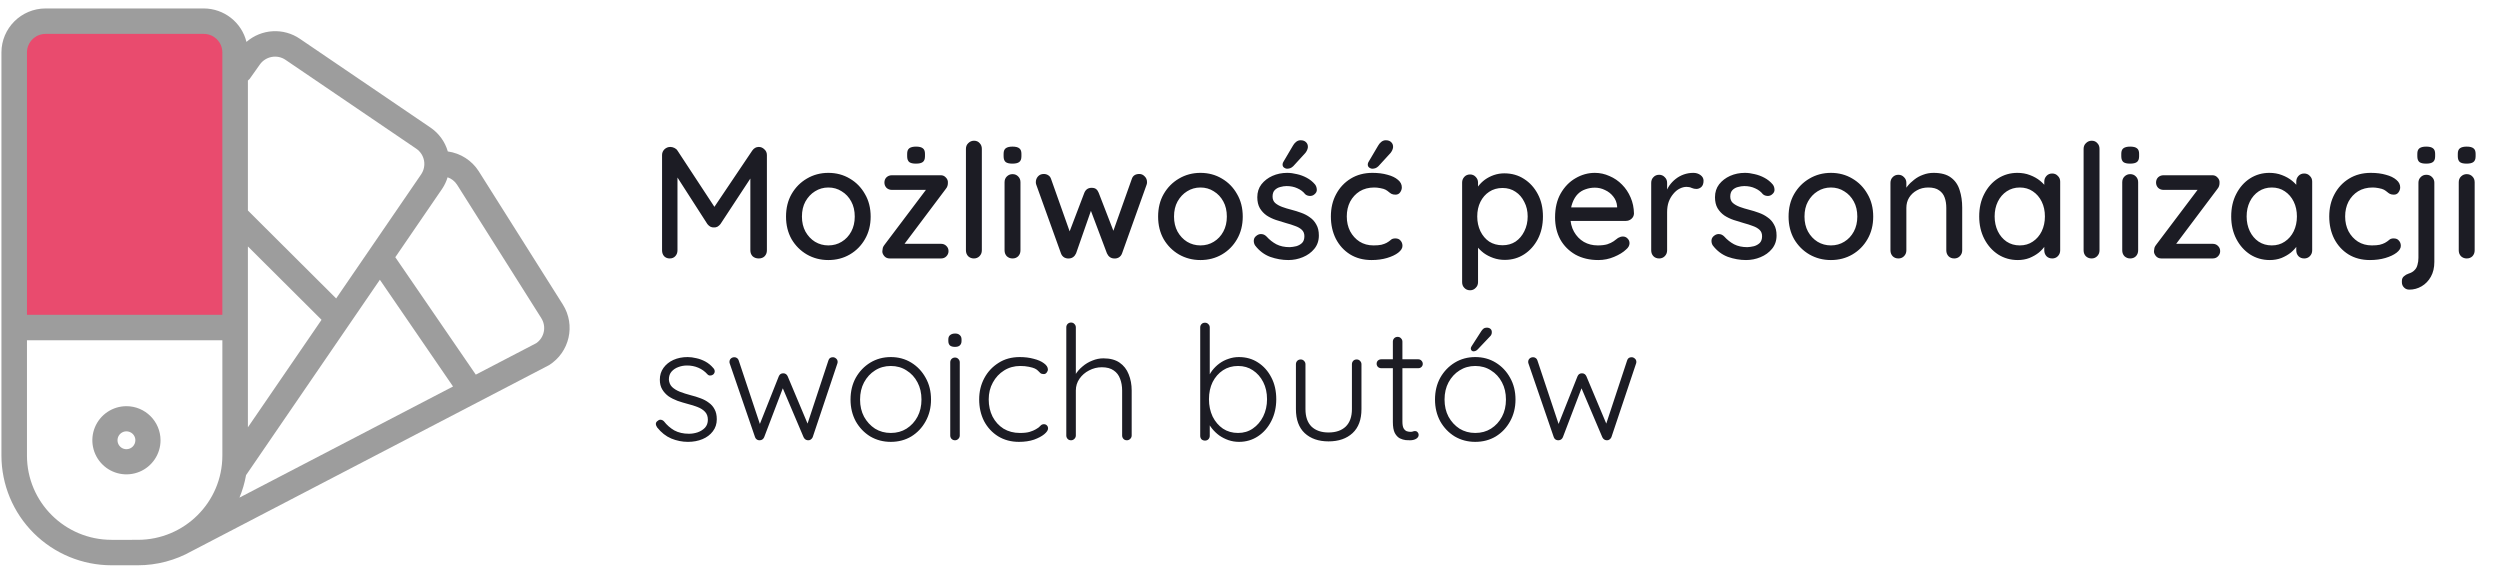 <svg width="220" height="50" viewBox="0 0 220 50" fill="none" xmlns="http://www.w3.org/2000/svg">
<path d="M58.989 12.93C59.1 12.93 59.217 12.958 59.339 13.014C59.46 13.07 59.553 13.149 59.618 13.252L63.175 18.67L62.572 18.642L66.198 13.252C66.348 13.037 66.539 12.93 66.772 12.93C66.959 12.93 67.123 13 67.263 13.14C67.412 13.27 67.487 13.438 67.487 13.644V22.03C67.487 22.235 67.421 22.408 67.29 22.548C67.16 22.678 66.987 22.744 66.772 22.744C66.549 22.744 66.367 22.678 66.227 22.548C66.096 22.408 66.031 22.235 66.031 22.03V14.932L66.478 15.03L63.398 19.72C63.333 19.804 63.249 19.878 63.147 19.944C63.044 20 62.937 20.023 62.825 20.014C62.722 20.023 62.614 20 62.502 19.944C62.4 19.878 62.316 19.804 62.251 19.72L59.282 15.1L59.618 14.54V22.03C59.618 22.235 59.553 22.408 59.422 22.548C59.301 22.678 59.138 22.744 58.932 22.744C58.736 22.744 58.573 22.678 58.443 22.548C58.321 22.408 58.261 22.235 58.261 22.03V13.644C58.261 13.448 58.331 13.28 58.471 13.14C58.62 13 58.792 12.93 58.989 12.93ZM76.618 19.062C76.618 19.808 76.45 20.471 76.114 21.05C75.787 21.619 75.344 22.067 74.784 22.394C74.224 22.72 73.594 22.884 72.894 22.884C72.204 22.884 71.573 22.72 71.004 22.394C70.444 22.067 69.996 21.619 69.66 21.05C69.334 20.471 69.17 19.808 69.17 19.062C69.17 18.306 69.334 17.643 69.66 17.074C69.996 16.495 70.444 16.042 71.004 15.716C71.573 15.38 72.204 15.212 72.894 15.212C73.594 15.212 74.224 15.38 74.784 15.716C75.344 16.042 75.787 16.495 76.114 17.074C76.45 17.643 76.618 18.306 76.618 19.062ZM75.218 19.062C75.218 18.548 75.115 18.105 74.91 17.732C74.705 17.349 74.425 17.05 74.07 16.836C73.725 16.612 73.333 16.5 72.894 16.5C72.465 16.5 72.073 16.612 71.718 16.836C71.373 17.05 71.093 17.349 70.878 17.732C70.673 18.105 70.57 18.548 70.57 19.062C70.57 19.556 70.673 19.995 70.878 20.378C71.093 20.76 71.373 21.059 71.718 21.274C72.073 21.488 72.465 21.596 72.894 21.596C73.333 21.596 73.725 21.488 74.07 21.274C74.425 21.059 74.705 20.76 74.91 20.378C75.115 19.995 75.218 19.556 75.218 19.062ZM82.812 21.456C82.998 21.456 83.152 21.516 83.274 21.638C83.404 21.759 83.47 21.913 83.47 22.1C83.47 22.277 83.404 22.431 83.274 22.562C83.152 22.683 82.998 22.744 82.812 22.744H78.29C78.094 22.744 77.935 22.674 77.814 22.534C77.692 22.384 77.636 22.24 77.646 22.1C77.655 21.988 77.669 21.89 77.688 21.806C77.716 21.712 77.776 21.61 77.87 21.498L81.608 16.542V16.71H78.486C78.299 16.71 78.14 16.649 78.01 16.528C77.888 16.397 77.828 16.243 77.828 16.066C77.828 15.879 77.888 15.725 78.01 15.604C78.14 15.482 78.299 15.422 78.486 15.422H82.798C82.975 15.422 83.124 15.492 83.246 15.632C83.376 15.762 83.432 15.926 83.414 16.122C83.414 16.206 83.4 16.29 83.372 16.374C83.353 16.448 83.302 16.537 83.218 16.64L79.536 21.54L79.48 21.456H82.812ZM80.6 14.4C80.329 14.4 80.133 14.353 80.012 14.26C79.89 14.157 79.83 13.989 79.83 13.756V13.532C79.83 13.298 79.895 13.135 80.026 13.042C80.156 12.948 80.352 12.902 80.614 12.902C80.894 12.902 81.094 12.953 81.216 13.056C81.337 13.149 81.398 13.308 81.398 13.532V13.756C81.398 13.998 81.332 14.166 81.202 14.26C81.08 14.353 80.88 14.4 80.6 14.4ZM86.402 22.03C86.402 22.235 86.332 22.408 86.192 22.548C86.061 22.678 85.898 22.744 85.702 22.744C85.506 22.744 85.338 22.678 85.198 22.548C85.067 22.408 85.002 22.235 85.002 22.03V13.098C85.002 12.892 85.072 12.724 85.212 12.594C85.352 12.454 85.52 12.384 85.716 12.384C85.921 12.384 86.084 12.454 86.206 12.594C86.336 12.724 86.402 12.892 86.402 13.098V22.03ZM89.801 22.03C89.801 22.235 89.736 22.408 89.605 22.548C89.475 22.678 89.307 22.744 89.101 22.744C88.905 22.744 88.737 22.678 88.597 22.548C88.467 22.408 88.401 22.235 88.401 22.03V16.038C88.401 15.832 88.467 15.664 88.597 15.534C88.737 15.394 88.905 15.324 89.101 15.324C89.307 15.324 89.475 15.394 89.605 15.534C89.736 15.664 89.801 15.832 89.801 16.038V22.03ZM89.087 14.4C88.817 14.4 88.621 14.353 88.499 14.26C88.378 14.157 88.317 13.989 88.317 13.756V13.532C88.317 13.298 88.383 13.135 88.513 13.042C88.644 12.948 88.84 12.902 89.101 12.902C89.381 12.902 89.582 12.953 89.703 13.056C89.825 13.149 89.885 13.308 89.885 13.532V13.756C89.885 13.998 89.82 14.166 89.689 14.26C89.568 14.353 89.367 14.4 89.087 14.4ZM100.267 15.31C100.444 15.31 100.598 15.38 100.729 15.52C100.869 15.65 100.939 15.823 100.939 16.038C100.939 16.084 100.934 16.131 100.925 16.178C100.915 16.224 100.901 16.266 100.883 16.304L98.741 22.296C98.685 22.454 98.587 22.576 98.447 22.66C98.307 22.734 98.162 22.762 98.013 22.744C97.742 22.725 97.541 22.576 97.411 22.296L95.829 18.096L96.151 18.124L94.695 22.296C94.564 22.576 94.363 22.725 94.093 22.744C93.953 22.762 93.808 22.734 93.659 22.66C93.519 22.576 93.421 22.454 93.365 22.296L91.209 16.304C91.171 16.22 91.153 16.131 91.153 16.038C91.153 15.842 91.213 15.674 91.335 15.534C91.465 15.384 91.638 15.31 91.853 15.31C92.002 15.31 92.133 15.347 92.245 15.422C92.366 15.496 92.45 15.608 92.497 15.758L94.289 20.812L93.967 20.784L95.423 16.962C95.544 16.672 95.759 16.528 96.067 16.528C96.235 16.528 96.365 16.565 96.459 16.64C96.552 16.714 96.627 16.822 96.683 16.962L98.167 20.798L97.789 20.84L99.595 15.758C99.688 15.459 99.912 15.31 100.267 15.31ZM109.362 19.062C109.362 19.808 109.194 20.471 108.858 21.05C108.532 21.619 108.088 22.067 107.528 22.394C106.968 22.72 106.338 22.884 105.638 22.884C104.948 22.884 104.318 22.72 103.748 22.394C103.188 22.067 102.74 21.619 102.404 21.05C102.078 20.471 101.914 19.808 101.914 19.062C101.914 18.306 102.078 17.643 102.404 17.074C102.74 16.495 103.188 16.042 103.748 15.716C104.318 15.38 104.948 15.212 105.638 15.212C106.338 15.212 106.968 15.38 107.528 15.716C108.088 16.042 108.532 16.495 108.858 17.074C109.194 17.643 109.362 18.306 109.362 19.062ZM107.962 19.062C107.962 18.548 107.86 18.105 107.654 17.732C107.449 17.349 107.169 17.05 106.814 16.836C106.469 16.612 106.077 16.5 105.638 16.5C105.209 16.5 104.817 16.612 104.462 16.836C104.117 17.05 103.837 17.349 103.622 17.732C103.417 18.105 103.314 18.548 103.314 19.062C103.314 19.556 103.417 19.995 103.622 20.378C103.837 20.76 104.117 21.059 104.462 21.274C104.817 21.488 105.209 21.596 105.638 21.596C106.077 21.596 106.469 21.488 106.814 21.274C107.169 21.059 107.449 20.76 107.654 20.378C107.86 19.995 107.962 19.556 107.962 19.062ZM110.446 21.596C110.362 21.465 110.325 21.316 110.334 21.148C110.343 20.97 110.441 20.821 110.628 20.7C110.759 20.616 110.894 20.583 111.034 20.602C111.183 20.611 111.323 20.681 111.454 20.812C111.715 21.101 112.005 21.33 112.322 21.498C112.649 21.666 113.041 21.75 113.498 21.75C113.685 21.74 113.876 21.712 114.072 21.666C114.268 21.61 114.436 21.516 114.576 21.386C114.716 21.246 114.786 21.045 114.786 20.784C114.786 20.55 114.711 20.364 114.562 20.224C114.413 20.084 114.217 19.972 113.974 19.888C113.731 19.794 113.47 19.71 113.19 19.636C112.891 19.552 112.588 19.458 112.28 19.356C111.981 19.253 111.711 19.122 111.468 18.964C111.225 18.796 111.025 18.581 110.866 18.32C110.717 18.058 110.642 17.736 110.642 17.354C110.642 16.915 110.763 16.537 111.006 16.22C111.258 15.902 111.58 15.655 111.972 15.478C112.373 15.3 112.807 15.212 113.274 15.212C113.545 15.212 113.829 15.249 114.128 15.324C114.427 15.389 114.716 15.496 114.996 15.646C115.276 15.795 115.519 15.991 115.724 16.234C115.817 16.355 115.869 16.5 115.878 16.668C115.897 16.836 115.822 16.985 115.654 17.116C115.542 17.209 115.407 17.251 115.248 17.242C115.089 17.232 114.959 17.181 114.856 17.088C114.679 16.864 114.45 16.691 114.17 16.57C113.89 16.439 113.573 16.374 113.218 16.374C113.041 16.374 112.854 16.402 112.658 16.458C112.471 16.504 112.313 16.593 112.182 16.724C112.051 16.854 111.986 17.046 111.986 17.298C111.986 17.531 112.061 17.718 112.21 17.858C112.369 17.998 112.574 18.114 112.826 18.208C113.078 18.301 113.353 18.385 113.652 18.46C113.941 18.534 114.226 18.623 114.506 18.726C114.795 18.828 115.052 18.964 115.276 19.132C115.509 19.29 115.696 19.5 115.836 19.762C115.985 20.014 116.06 20.336 116.06 20.728C116.06 21.185 115.925 21.577 115.654 21.904C115.393 22.221 115.057 22.464 114.646 22.632C114.245 22.8 113.82 22.884 113.372 22.884C112.84 22.884 112.308 22.79 111.776 22.604C111.253 22.408 110.81 22.072 110.446 21.596ZM113.246 14.848C113.181 14.848 113.097 14.815 112.994 14.75C112.901 14.675 112.859 14.577 112.868 14.456C112.868 14.381 112.896 14.302 112.952 14.218L113.778 12.818C113.843 12.696 113.932 12.589 114.044 12.496C114.165 12.393 114.301 12.342 114.45 12.342C114.665 12.342 114.828 12.402 114.94 12.524C115.052 12.636 115.103 12.78 115.094 12.958C115.085 13.042 115.061 13.126 115.024 13.21C114.987 13.294 114.935 13.378 114.87 13.462L113.806 14.624C113.722 14.708 113.629 14.768 113.526 14.806C113.433 14.834 113.339 14.848 113.246 14.848ZM120.771 15.212C121.275 15.212 121.719 15.268 122.101 15.38C122.493 15.482 122.801 15.632 123.025 15.828C123.249 16.014 123.361 16.234 123.361 16.486C123.361 16.644 123.31 16.794 123.207 16.934C123.114 17.064 122.979 17.13 122.801 17.13C122.661 17.13 122.545 17.106 122.451 17.06C122.367 17.013 122.288 16.957 122.213 16.892C122.139 16.826 122.045 16.761 121.933 16.696C121.831 16.64 121.677 16.593 121.471 16.556C121.275 16.518 121.098 16.5 120.939 16.5C120.445 16.5 120.015 16.612 119.651 16.836C119.297 17.06 119.017 17.363 118.811 17.746C118.615 18.128 118.517 18.562 118.517 19.048C118.517 19.533 118.615 19.967 118.811 20.35C119.017 20.732 119.292 21.036 119.637 21.26C119.992 21.484 120.403 21.596 120.869 21.596C121.149 21.596 121.378 21.577 121.555 21.54C121.742 21.493 121.896 21.437 122.017 21.372C122.167 21.288 122.288 21.204 122.381 21.12C122.475 21.026 122.61 20.98 122.787 20.98C122.993 20.98 123.147 21.045 123.249 21.176C123.361 21.297 123.417 21.451 123.417 21.638C123.417 21.843 123.291 22.044 123.039 22.24C122.797 22.426 122.47 22.58 122.059 22.702C121.649 22.823 121.196 22.884 120.701 22.884C119.973 22.884 119.339 22.716 118.797 22.38C118.265 22.044 117.85 21.586 117.551 21.008C117.262 20.429 117.117 19.776 117.117 19.048C117.117 18.31 117.271 17.657 117.579 17.088C117.887 16.509 118.317 16.052 118.867 15.716C119.418 15.38 120.053 15.212 120.771 15.212ZM120.743 14.848C120.678 14.848 120.594 14.815 120.491 14.75C120.398 14.675 120.356 14.577 120.365 14.456C120.365 14.381 120.393 14.302 120.449 14.218L121.275 12.818C121.341 12.696 121.429 12.589 121.541 12.496C121.663 12.393 121.798 12.342 121.947 12.342C122.162 12.342 122.325 12.402 122.437 12.524C122.549 12.636 122.601 12.78 122.591 12.958C122.582 13.042 122.559 13.126 122.521 13.21C122.484 13.294 122.433 13.378 122.367 13.462L121.303 14.624C121.219 14.708 121.126 14.768 121.023 14.806C120.93 14.834 120.837 14.848 120.743 14.848ZM132.377 15.254C133.03 15.254 133.609 15.417 134.113 15.744C134.626 16.07 135.032 16.518 135.331 17.088C135.63 17.648 135.779 18.301 135.779 19.048C135.779 19.794 135.63 20.457 135.331 21.036C135.032 21.605 134.631 22.053 134.127 22.38C133.623 22.706 133.054 22.87 132.419 22.87C132.064 22.87 131.728 22.814 131.411 22.702C131.094 22.59 130.814 22.445 130.571 22.268C130.328 22.081 130.128 21.885 129.969 21.68C129.82 21.474 129.726 21.283 129.689 21.106L130.067 20.924V24.83C130.067 25.035 129.997 25.203 129.857 25.334C129.726 25.474 129.563 25.544 129.367 25.544C129.162 25.544 128.994 25.474 128.863 25.334C128.732 25.203 128.667 25.035 128.667 24.83V16.066C128.667 15.87 128.732 15.702 128.863 15.562C128.994 15.422 129.162 15.352 129.367 15.352C129.563 15.352 129.726 15.422 129.857 15.562C129.997 15.702 130.067 15.87 130.067 16.066V17.032L129.843 16.906C129.871 16.728 129.96 16.546 130.109 16.36C130.258 16.164 130.445 15.982 130.669 15.814C130.902 15.646 131.164 15.51 131.453 15.408C131.752 15.305 132.06 15.254 132.377 15.254ZM132.223 16.542C131.775 16.542 131.383 16.654 131.047 16.878C130.72 17.092 130.464 17.386 130.277 17.76C130.09 18.133 129.997 18.562 129.997 19.048C129.997 19.524 130.09 19.958 130.277 20.35C130.464 20.732 130.72 21.036 131.047 21.26C131.383 21.474 131.775 21.582 132.223 21.582C132.662 21.582 133.044 21.474 133.371 21.26C133.698 21.036 133.954 20.732 134.141 20.35C134.337 19.958 134.435 19.524 134.435 19.048C134.435 18.572 134.337 18.147 134.141 17.774C133.954 17.391 133.698 17.092 133.371 16.878C133.044 16.654 132.662 16.542 132.223 16.542ZM140.654 22.884C139.889 22.884 139.217 22.725 138.638 22.408C138.069 22.081 137.625 21.638 137.308 21.078C137 20.508 136.846 19.86 136.846 19.132C136.846 18.31 137.009 17.61 137.336 17.032C137.672 16.444 138.106 15.996 138.638 15.688C139.179 15.37 139.749 15.212 140.346 15.212C140.794 15.212 141.223 15.305 141.634 15.492C142.054 15.669 142.423 15.921 142.74 16.248C143.057 16.565 143.309 16.943 143.496 17.382C143.683 17.811 143.781 18.282 143.79 18.796C143.781 18.982 143.706 19.136 143.566 19.258C143.426 19.379 143.263 19.44 143.076 19.44H137.644L137.308 18.25H142.572L142.306 18.502V18.152C142.278 17.825 142.166 17.54 141.97 17.298C141.774 17.046 141.531 16.854 141.242 16.724C140.962 16.584 140.663 16.514 140.346 16.514C140.066 16.514 139.795 16.56 139.534 16.654C139.273 16.738 139.044 16.878 138.848 17.074C138.652 17.27 138.493 17.531 138.372 17.858C138.251 18.175 138.19 18.572 138.19 19.048C138.19 19.561 138.297 20.009 138.512 20.392C138.727 20.774 139.016 21.073 139.38 21.288C139.744 21.493 140.15 21.596 140.598 21.596C140.934 21.596 141.214 21.563 141.438 21.498C141.662 21.423 141.849 21.334 141.998 21.232C142.147 21.129 142.278 21.031 142.39 20.938C142.539 20.854 142.679 20.812 142.81 20.812C142.978 20.812 143.118 20.872 143.23 20.994C143.342 21.106 143.398 21.241 143.398 21.4C143.398 21.605 143.295 21.792 143.09 21.96C142.838 22.202 142.488 22.417 142.04 22.604C141.601 22.79 141.139 22.884 140.654 22.884ZM146.006 22.744C145.8 22.744 145.632 22.678 145.502 22.548C145.371 22.408 145.306 22.235 145.306 22.03V16.094C145.306 15.888 145.371 15.72 145.502 15.59C145.632 15.45 145.8 15.38 146.006 15.38C146.202 15.38 146.365 15.45 146.496 15.59C146.636 15.72 146.706 15.888 146.706 16.094V17.662L146.566 17.06C146.64 16.798 146.752 16.556 146.902 16.332C147.06 16.108 147.247 15.912 147.462 15.744C147.676 15.576 147.914 15.445 148.176 15.352C148.446 15.258 148.726 15.212 149.016 15.212C149.258 15.212 149.468 15.277 149.646 15.408C149.823 15.538 149.912 15.702 149.912 15.898C149.912 16.15 149.846 16.336 149.716 16.458C149.585 16.57 149.44 16.626 149.282 16.626C149.142 16.626 149.006 16.598 148.876 16.542C148.745 16.476 148.591 16.444 148.414 16.444C148.218 16.444 148.017 16.495 147.812 16.598C147.606 16.7 147.42 16.854 147.252 17.06C147.084 17.256 146.948 17.489 146.846 17.76C146.752 18.03 146.706 18.334 146.706 18.67V22.03C146.706 22.235 146.636 22.408 146.496 22.548C146.365 22.678 146.202 22.744 146.006 22.744ZM150.723 21.596C150.639 21.465 150.602 21.316 150.611 21.148C150.621 20.97 150.719 20.821 150.905 20.7C151.036 20.616 151.171 20.583 151.311 20.602C151.461 20.611 151.601 20.681 151.731 20.812C151.993 21.101 152.282 21.33 152.599 21.498C152.926 21.666 153.318 21.75 153.775 21.75C153.962 21.74 154.153 21.712 154.349 21.666C154.545 21.61 154.713 21.516 154.853 21.386C154.993 21.246 155.063 21.045 155.063 20.784C155.063 20.55 154.989 20.364 154.839 20.224C154.69 20.084 154.494 19.972 154.251 19.888C154.009 19.794 153.747 19.71 153.467 19.636C153.169 19.552 152.865 19.458 152.557 19.356C152.259 19.253 151.988 19.122 151.745 18.964C151.503 18.796 151.302 18.581 151.143 18.32C150.994 18.058 150.919 17.736 150.919 17.354C150.919 16.915 151.041 16.537 151.283 16.22C151.535 15.902 151.857 15.655 152.249 15.478C152.651 15.3 153.085 15.212 153.551 15.212C153.822 15.212 154.107 15.249 154.405 15.324C154.704 15.389 154.993 15.496 155.273 15.646C155.553 15.795 155.796 15.991 156.001 16.234C156.095 16.355 156.146 16.5 156.155 16.668C156.174 16.836 156.099 16.985 155.931 17.116C155.819 17.209 155.684 17.251 155.525 17.242C155.367 17.232 155.236 17.181 155.133 17.088C154.956 16.864 154.727 16.691 154.447 16.57C154.167 16.439 153.85 16.374 153.495 16.374C153.318 16.374 153.131 16.402 152.935 16.458C152.749 16.504 152.59 16.593 152.459 16.724C152.329 16.854 152.263 17.046 152.263 17.298C152.263 17.531 152.338 17.718 152.487 17.858C152.646 17.998 152.851 18.114 153.103 18.208C153.355 18.301 153.631 18.385 153.929 18.46C154.219 18.534 154.503 18.623 154.783 18.726C155.073 18.828 155.329 18.964 155.553 19.132C155.787 19.29 155.973 19.5 156.113 19.762C156.263 20.014 156.337 20.336 156.337 20.728C156.337 21.185 156.202 21.577 155.931 21.904C155.67 22.221 155.334 22.464 154.923 22.632C154.522 22.8 154.097 22.884 153.649 22.884C153.117 22.884 152.585 22.79 152.053 22.604C151.531 22.408 151.087 22.072 150.723 21.596ZM164.843 19.062C164.843 19.808 164.675 20.471 164.339 21.05C164.012 21.619 163.569 22.067 163.009 22.394C162.449 22.72 161.819 22.884 161.119 22.884C160.428 22.884 159.798 22.72 159.229 22.394C158.669 22.067 158.221 21.619 157.885 21.05C157.558 20.471 157.395 19.808 157.395 19.062C157.395 18.306 157.558 17.643 157.885 17.074C158.221 16.495 158.669 16.042 159.229 15.716C159.798 15.38 160.428 15.212 161.119 15.212C161.819 15.212 162.449 15.38 163.009 15.716C163.569 16.042 164.012 16.495 164.339 17.074C164.675 17.643 164.843 18.306 164.843 19.062ZM163.443 19.062C163.443 18.548 163.34 18.105 163.135 17.732C162.929 17.349 162.649 17.05 162.295 16.836C161.949 16.612 161.557 16.5 161.119 16.5C160.689 16.5 160.297 16.612 159.943 16.836C159.597 17.05 159.317 17.349 159.103 17.732C158.897 18.105 158.795 18.548 158.795 19.062C158.795 19.556 158.897 19.995 159.103 20.378C159.317 20.76 159.597 21.059 159.943 21.274C160.297 21.488 160.689 21.596 161.119 21.596C161.557 21.596 161.949 21.488 162.295 21.274C162.649 21.059 162.929 20.76 163.135 20.378C163.34 19.995 163.443 19.556 163.443 19.062ZM170.154 15.212C170.817 15.212 171.33 15.352 171.694 15.632C172.058 15.902 172.31 16.271 172.45 16.738C172.6 17.195 172.674 17.708 172.674 18.278V22.03C172.674 22.235 172.604 22.408 172.464 22.548C172.334 22.678 172.17 22.744 171.974 22.744C171.769 22.744 171.601 22.678 171.47 22.548C171.34 22.408 171.274 22.235 171.274 22.03V18.292C171.274 17.956 171.228 17.657 171.134 17.396C171.041 17.125 170.878 16.91 170.644 16.752C170.42 16.584 170.103 16.5 169.692 16.5C169.31 16.5 168.974 16.584 168.684 16.752C168.395 16.91 168.166 17.125 167.998 17.396C167.84 17.657 167.76 17.956 167.76 18.292V22.03C167.76 22.235 167.69 22.408 167.55 22.548C167.42 22.678 167.256 22.744 167.06 22.744C166.855 22.744 166.687 22.678 166.556 22.548C166.426 22.408 166.36 22.235 166.36 22.03V16.094C166.36 15.888 166.426 15.72 166.556 15.59C166.687 15.45 166.855 15.38 167.06 15.38C167.256 15.38 167.42 15.45 167.55 15.59C167.69 15.72 167.76 15.888 167.76 16.094V16.878L167.508 17.018C167.574 16.812 167.686 16.607 167.844 16.402C168.012 16.187 168.213 15.991 168.446 15.814C168.68 15.627 168.941 15.482 169.23 15.38C169.52 15.268 169.828 15.212 170.154 15.212ZM180.596 15.268C180.792 15.268 180.956 15.338 181.086 15.478C181.226 15.608 181.296 15.776 181.296 15.982V22.03C181.296 22.235 181.226 22.408 181.086 22.548C180.956 22.678 180.792 22.744 180.596 22.744C180.391 22.744 180.223 22.678 180.092 22.548C179.962 22.408 179.896 22.235 179.896 22.03V21.022L180.176 21.064C180.176 21.232 180.106 21.418 179.966 21.624C179.836 21.829 179.654 22.03 179.42 22.226C179.187 22.412 178.912 22.571 178.594 22.702C178.277 22.823 177.936 22.884 177.572 22.884C176.928 22.884 176.35 22.72 175.836 22.394C175.323 22.058 174.917 21.6 174.618 21.022C174.32 20.443 174.17 19.785 174.17 19.048C174.17 18.292 174.32 17.629 174.618 17.06C174.917 16.481 175.318 16.028 175.822 15.702C176.336 15.375 176.905 15.212 177.53 15.212C177.932 15.212 178.3 15.277 178.636 15.408C178.982 15.538 179.28 15.706 179.532 15.912C179.784 16.117 179.98 16.336 180.12 16.57C180.26 16.794 180.33 17.008 180.33 17.214L179.896 17.256V15.982C179.896 15.786 179.962 15.618 180.092 15.478C180.223 15.338 180.391 15.268 180.596 15.268ZM177.74 21.596C178.179 21.596 178.562 21.484 178.888 21.26C179.224 21.036 179.486 20.732 179.672 20.35C179.859 19.958 179.952 19.524 179.952 19.048C179.952 18.562 179.859 18.128 179.672 17.746C179.486 17.363 179.224 17.06 178.888 16.836C178.562 16.612 178.179 16.5 177.74 16.5C177.311 16.5 176.928 16.612 176.592 16.836C176.256 17.06 175.995 17.363 175.808 17.746C175.622 18.128 175.528 18.562 175.528 19.048C175.528 19.524 175.622 19.958 175.808 20.35C175.995 20.732 176.252 21.036 176.578 21.26C176.914 21.484 177.302 21.596 177.74 21.596ZM184.757 22.03C184.757 22.235 184.687 22.408 184.547 22.548C184.416 22.678 184.253 22.744 184.057 22.744C183.861 22.744 183.693 22.678 183.553 22.548C183.422 22.408 183.357 22.235 183.357 22.03V13.098C183.357 12.892 183.427 12.724 183.567 12.594C183.707 12.454 183.875 12.384 184.071 12.384C184.276 12.384 184.44 12.454 184.561 12.594C184.692 12.724 184.757 12.892 184.757 13.098V22.03ZM188.157 22.03C188.157 22.235 188.092 22.408 187.961 22.548C187.83 22.678 187.662 22.744 187.457 22.744C187.261 22.744 187.093 22.678 186.953 22.548C186.822 22.408 186.757 22.235 186.757 22.03V16.038C186.757 15.832 186.822 15.664 186.953 15.534C187.093 15.394 187.261 15.324 187.457 15.324C187.662 15.324 187.83 15.394 187.961 15.534C188.092 15.664 188.157 15.832 188.157 16.038V22.03ZM187.443 14.4C187.172 14.4 186.976 14.353 186.855 14.26C186.734 14.157 186.673 13.989 186.673 13.756V13.532C186.673 13.298 186.738 13.135 186.869 13.042C187 12.948 187.196 12.902 187.457 12.902C187.737 12.902 187.938 12.953 188.059 13.056C188.18 13.149 188.241 13.308 188.241 13.532V13.756C188.241 13.998 188.176 14.166 188.045 14.26C187.924 14.353 187.723 14.4 187.443 14.4ZM194.716 21.456C194.903 21.456 195.057 21.516 195.178 21.638C195.309 21.759 195.374 21.913 195.374 22.1C195.374 22.277 195.309 22.431 195.178 22.562C195.057 22.683 194.903 22.744 194.716 22.744H190.194C189.998 22.744 189.839 22.674 189.718 22.534C189.597 22.384 189.541 22.24 189.55 22.1C189.559 21.988 189.573 21.89 189.592 21.806C189.62 21.712 189.681 21.61 189.774 21.498L193.512 16.542V16.71H190.39C190.203 16.71 190.045 16.649 189.914 16.528C189.793 16.397 189.732 16.243 189.732 16.066C189.732 15.879 189.793 15.725 189.914 15.604C190.045 15.482 190.203 15.422 190.39 15.422H194.702C194.879 15.422 195.029 15.492 195.15 15.632C195.281 15.762 195.337 15.926 195.318 16.122C195.318 16.206 195.304 16.29 195.276 16.374C195.257 16.448 195.206 16.537 195.122 16.64L191.44 21.54L191.384 21.456H194.716ZM202.772 15.268C202.968 15.268 203.131 15.338 203.262 15.478C203.402 15.608 203.472 15.776 203.472 15.982V22.03C203.472 22.235 203.402 22.408 203.262 22.548C203.131 22.678 202.968 22.744 202.772 22.744C202.567 22.744 202.399 22.678 202.268 22.548C202.137 22.408 202.072 22.235 202.072 22.03V21.022L202.352 21.064C202.352 21.232 202.282 21.418 202.142 21.624C202.011 21.829 201.829 22.03 201.596 22.226C201.363 22.412 201.087 22.571 200.77 22.702C200.453 22.823 200.112 22.884 199.748 22.884C199.104 22.884 198.525 22.72 198.012 22.394C197.499 22.058 197.093 21.6 196.794 21.022C196.495 20.443 196.346 19.785 196.346 19.048C196.346 18.292 196.495 17.629 196.794 17.06C197.093 16.481 197.494 16.028 197.998 15.702C198.511 15.375 199.081 15.212 199.706 15.212C200.107 15.212 200.476 15.277 200.812 15.408C201.157 15.538 201.456 15.706 201.708 15.912C201.96 16.117 202.156 16.336 202.296 16.57C202.436 16.794 202.506 17.008 202.506 17.214L202.072 17.256V15.982C202.072 15.786 202.137 15.618 202.268 15.478C202.399 15.338 202.567 15.268 202.772 15.268ZM199.916 21.596C200.355 21.596 200.737 21.484 201.064 21.26C201.4 21.036 201.661 20.732 201.848 20.35C202.035 19.958 202.128 19.524 202.128 19.048C202.128 18.562 202.035 18.128 201.848 17.746C201.661 17.363 201.4 17.06 201.064 16.836C200.737 16.612 200.355 16.5 199.916 16.5C199.487 16.5 199.104 16.612 198.768 16.836C198.432 17.06 198.171 17.363 197.984 17.746C197.797 18.128 197.704 18.562 197.704 19.048C197.704 19.524 197.797 19.958 197.984 20.35C198.171 20.732 198.427 21.036 198.754 21.26C199.09 21.484 199.477 21.596 199.916 21.596ZM208.627 15.212C209.131 15.212 209.574 15.268 209.957 15.38C210.349 15.482 210.657 15.632 210.881 15.828C211.105 16.014 211.217 16.234 211.217 16.486C211.217 16.644 211.166 16.794 211.063 16.934C210.97 17.064 210.834 17.13 210.657 17.13C210.517 17.13 210.4 17.106 210.307 17.06C210.223 17.013 210.144 16.957 210.069 16.892C209.994 16.826 209.901 16.761 209.789 16.696C209.686 16.64 209.532 16.593 209.327 16.556C209.131 16.518 208.954 16.5 208.795 16.5C208.3 16.5 207.871 16.612 207.507 16.836C207.152 17.06 206.872 17.363 206.667 17.746C206.471 18.128 206.373 18.562 206.373 19.048C206.373 19.533 206.471 19.967 206.667 20.35C206.872 20.732 207.148 21.036 207.493 21.26C207.848 21.484 208.258 21.596 208.725 21.596C209.005 21.596 209.234 21.577 209.411 21.54C209.598 21.493 209.752 21.437 209.873 21.372C210.022 21.288 210.144 21.204 210.237 21.12C210.33 21.026 210.466 20.98 210.643 20.98C210.848 20.98 211.002 21.045 211.105 21.176C211.217 21.297 211.273 21.451 211.273 21.638C211.273 21.843 211.147 22.044 210.895 22.24C210.652 22.426 210.326 22.58 209.915 22.702C209.504 22.823 209.052 22.884 208.557 22.884C207.829 22.884 207.194 22.716 206.653 22.38C206.121 22.044 205.706 21.586 205.407 21.008C205.118 20.429 204.973 19.776 204.973 19.048C204.973 18.31 205.127 17.657 205.435 17.088C205.743 16.509 206.172 16.052 206.723 15.716C207.274 15.38 207.908 15.212 208.627 15.212ZM214.222 23.052C214.222 23.556 214.119 23.99 213.914 24.354C213.709 24.718 213.438 24.998 213.102 25.194C212.766 25.39 212.407 25.488 212.024 25.488C211.828 25.488 211.669 25.422 211.548 25.292C211.427 25.17 211.366 25.021 211.366 24.844V24.718C211.366 24.55 211.427 24.414 211.548 24.312C211.66 24.209 211.8 24.13 211.968 24.074C212.183 24.008 212.351 23.91 212.472 23.78C212.603 23.658 212.691 23.5 212.738 23.304C212.794 23.117 212.822 22.912 212.822 22.688V16.08C212.822 15.884 212.887 15.72 213.018 15.59C213.149 15.45 213.317 15.38 213.522 15.38C213.727 15.38 213.895 15.45 214.026 15.59C214.157 15.72 214.222 15.884 214.222 16.08V23.052ZM213.494 14.4C213.223 14.4 213.027 14.353 212.906 14.26C212.785 14.157 212.724 13.989 212.724 13.756V13.532C212.724 13.298 212.789 13.135 212.92 13.042C213.051 12.948 213.247 12.902 213.508 12.902C213.788 12.902 213.989 12.953 214.11 13.056C214.231 13.149 214.292 13.308 214.292 13.532V13.756C214.292 13.998 214.227 14.166 214.096 14.26C213.975 14.353 213.774 14.4 213.494 14.4ZM217.77 22.03C217.77 22.235 217.705 22.408 217.574 22.548C217.443 22.678 217.275 22.744 217.07 22.744C216.874 22.744 216.706 22.678 216.566 22.548C216.435 22.408 216.37 22.235 216.37 22.03V16.038C216.37 15.832 216.435 15.664 216.566 15.534C216.706 15.394 216.874 15.324 217.07 15.324C217.275 15.324 217.443 15.394 217.574 15.534C217.705 15.664 217.77 15.832 217.77 16.038V22.03ZM217.056 14.4C216.785 14.4 216.589 14.353 216.468 14.26C216.347 14.157 216.286 13.989 216.286 13.756V13.532C216.286 13.298 216.351 13.135 216.482 13.042C216.613 12.948 216.809 12.902 217.07 12.902C217.35 12.902 217.551 12.953 217.672 13.056C217.793 13.149 217.854 13.308 217.854 13.532V13.756C217.854 13.998 217.789 14.166 217.658 14.26C217.537 14.353 217.336 14.4 217.056 14.4ZM57.827 37.61C57.752 37.498 57.715 37.39 57.715 37.288C57.724 37.176 57.785 37.087 57.897 37.022C57.971 36.956 58.055 36.928 58.148 36.938C58.251 36.947 58.344 36.994 58.428 37.078C58.681 37.404 58.984 37.67 59.339 37.876C59.703 38.072 60.132 38.17 60.627 38.17C60.888 38.17 61.145 38.128 61.397 38.044C61.658 37.95 61.873 37.815 62.041 37.638C62.209 37.451 62.292 37.218 62.292 36.938C62.292 36.648 62.209 36.415 62.041 36.238C61.873 36.06 61.653 35.92 61.383 35.818C61.121 35.715 60.841 35.626 60.542 35.552C60.225 35.468 59.917 35.374 59.618 35.272C59.32 35.16 59.054 35.024 58.821 34.866C58.596 34.698 58.414 34.497 58.275 34.264C58.135 34.03 58.065 33.746 58.065 33.41C58.065 33.018 58.172 32.672 58.386 32.374C58.601 32.075 58.891 31.842 59.255 31.674C59.628 31.506 60.048 31.422 60.514 31.422C60.748 31.422 61 31.454 61.27 31.52C61.541 31.576 61.807 31.674 62.069 31.814C62.33 31.954 62.563 32.145 62.769 32.388C62.852 32.472 62.895 32.57 62.895 32.682C62.895 32.784 62.848 32.878 62.755 32.962C62.68 33.018 62.591 33.046 62.489 33.046C62.395 33.046 62.316 33.008 62.251 32.934C62.026 32.682 61.761 32.49 61.453 32.36C61.145 32.229 60.813 32.164 60.459 32.164C60.188 32.164 59.931 32.21 59.688 32.304C59.455 32.388 59.259 32.518 59.1 32.696C58.942 32.873 58.862 33.106 58.862 33.396C58.881 33.666 58.974 33.886 59.142 34.054C59.32 34.222 59.548 34.362 59.828 34.474C60.118 34.586 60.44 34.688 60.794 34.782C61.093 34.856 61.378 34.945 61.648 35.048C61.928 35.15 62.171 35.281 62.377 35.44C62.591 35.589 62.759 35.78 62.88 36.014C63.011 36.247 63.077 36.541 63.077 36.896C63.077 37.306 62.96 37.661 62.727 37.96C62.502 38.258 62.199 38.487 61.816 38.646C61.434 38.804 61.009 38.884 60.542 38.884C60.038 38.884 59.548 38.786 59.072 38.59C58.606 38.394 58.191 38.067 57.827 37.61ZM73.293 31.436C73.396 31.436 73.489 31.473 73.573 31.548C73.666 31.622 73.713 31.725 73.713 31.856C73.713 31.884 73.708 31.916 73.699 31.954C73.69 31.991 73.68 32.019 73.671 32.038L71.515 38.478C71.478 38.562 71.417 38.632 71.333 38.688C71.258 38.734 71.179 38.753 71.095 38.744C70.927 38.734 70.801 38.646 70.717 38.478L68.743 33.83L68.995 33.886L67.245 38.478C67.17 38.646 67.044 38.734 66.867 38.744C66.783 38.753 66.699 38.734 66.615 38.688C66.531 38.632 66.475 38.562 66.447 38.478L64.235 32.038C64.207 31.972 64.193 31.912 64.193 31.856C64.193 31.734 64.23 31.636 64.305 31.562C64.389 31.478 64.496 31.436 64.627 31.436C64.711 31.436 64.786 31.459 64.851 31.506C64.926 31.552 64.977 31.622 65.005 31.716L66.993 37.68L66.727 37.666L68.533 33.116C68.608 32.938 68.738 32.85 68.925 32.85C69.018 32.85 69.098 32.873 69.163 32.92C69.228 32.966 69.28 33.032 69.317 33.116L71.235 37.68L70.927 37.694L72.901 31.716C72.957 31.529 73.088 31.436 73.293 31.436ZM81.93 35.16C81.93 35.869 81.772 36.508 81.454 37.078C81.146 37.638 80.726 38.081 80.194 38.408C79.662 38.725 79.06 38.884 78.388 38.884C77.726 38.884 77.124 38.725 76.582 38.408C76.05 38.081 75.626 37.638 75.308 37.078C75 36.508 74.846 35.869 74.846 35.16C74.846 34.441 75 33.802 75.308 33.242C75.626 32.682 76.05 32.238 76.582 31.912C77.124 31.585 77.726 31.422 78.388 31.422C79.06 31.422 79.662 31.585 80.194 31.912C80.726 32.238 81.146 32.682 81.454 33.242C81.772 33.802 81.93 34.441 81.93 35.16ZM81.09 35.16C81.09 34.59 80.974 34.086 80.74 33.648C80.507 33.2 80.185 32.85 79.774 32.598C79.373 32.336 78.911 32.206 78.388 32.206C77.875 32.206 77.413 32.336 77.002 32.598C76.601 32.85 76.279 33.2 76.036 33.648C75.803 34.086 75.686 34.59 75.686 35.16C75.686 35.729 75.803 36.233 76.036 36.672C76.279 37.11 76.601 37.46 77.002 37.722C77.413 37.974 77.875 38.1 78.388 38.1C78.911 38.1 79.373 37.974 79.774 37.722C80.185 37.46 80.507 37.11 80.74 36.672C80.974 36.233 81.09 35.729 81.09 35.16ZM84.46 38.324C84.46 38.436 84.418 38.534 84.335 38.618C84.251 38.702 84.153 38.744 84.04 38.744C83.919 38.744 83.817 38.702 83.733 38.618C83.658 38.534 83.621 38.436 83.621 38.324V31.884C83.621 31.772 83.658 31.674 83.733 31.59C83.817 31.506 83.919 31.464 84.04 31.464C84.162 31.464 84.26 31.506 84.335 31.59C84.418 31.674 84.46 31.772 84.46 31.884V38.324ZM84.04 30.526C83.844 30.526 83.695 30.484 83.593 30.4C83.499 30.306 83.453 30.176 83.453 30.008V29.868C83.453 29.7 83.504 29.574 83.606 29.49C83.719 29.396 83.868 29.35 84.055 29.35C84.232 29.35 84.367 29.396 84.46 29.49C84.563 29.574 84.615 29.7 84.615 29.868V30.008C84.615 30.176 84.563 30.306 84.46 30.4C84.367 30.484 84.227 30.526 84.04 30.526ZM89.737 31.422C90.185 31.422 90.595 31.473 90.969 31.576C91.342 31.669 91.641 31.8 91.865 31.968C92.098 32.136 92.215 32.318 92.215 32.514C92.215 32.607 92.177 32.7 92.103 32.794C92.037 32.878 91.953 32.92 91.851 32.92C91.729 32.92 91.631 32.892 91.557 32.836C91.491 32.78 91.426 32.714 91.361 32.64C91.295 32.565 91.197 32.495 91.067 32.43C90.945 32.374 90.768 32.322 90.535 32.276C90.311 32.229 90.059 32.206 89.779 32.206C89.256 32.206 88.785 32.336 88.365 32.598C87.945 32.859 87.613 33.214 87.371 33.662C87.128 34.1 87.007 34.595 87.007 35.146C87.007 35.706 87.119 36.21 87.343 36.658C87.576 37.106 87.898 37.46 88.309 37.722C88.729 37.974 89.209 38.1 89.751 38.1C90.124 38.1 90.413 38.067 90.619 38.002C90.833 37.936 91.011 37.862 91.151 37.778C91.337 37.675 91.468 37.577 91.543 37.484C91.627 37.381 91.734 37.33 91.865 37.33C91.977 37.33 92.065 37.367 92.131 37.442C92.196 37.507 92.229 37.596 92.229 37.708C92.229 37.857 92.117 38.025 91.893 38.212C91.678 38.389 91.379 38.548 90.997 38.688C90.614 38.818 90.171 38.884 89.667 38.884C88.976 38.884 88.365 38.72 87.833 38.394C87.31 38.067 86.899 37.624 86.601 37.064C86.311 36.494 86.167 35.855 86.167 35.146C86.167 34.464 86.316 33.844 86.615 33.284C86.913 32.724 87.329 32.276 87.861 31.94C88.393 31.594 89.018 31.422 89.737 31.422ZM97.096 31.534C97.684 31.534 98.16 31.66 98.524 31.912C98.888 32.164 99.154 32.504 99.322 32.934C99.499 33.363 99.588 33.839 99.588 34.362V38.324C99.588 38.436 99.546 38.534 99.462 38.618C99.378 38.702 99.28 38.744 99.168 38.744C99.037 38.744 98.935 38.702 98.86 38.618C98.785 38.534 98.748 38.436 98.748 38.324V34.362C98.748 33.979 98.687 33.634 98.566 33.326C98.454 33.018 98.267 32.775 98.006 32.598C97.745 32.411 97.395 32.318 96.956 32.318C96.564 32.318 96.191 32.411 95.836 32.598C95.491 32.775 95.211 33.018 94.996 33.326C94.781 33.634 94.674 33.979 94.674 34.362V38.324C94.674 38.436 94.632 38.534 94.548 38.618C94.464 38.702 94.366 38.744 94.254 38.744C94.123 38.744 94.021 38.702 93.946 38.618C93.871 38.534 93.834 38.436 93.834 38.324V28.804C93.834 28.692 93.871 28.594 93.946 28.51C94.03 28.426 94.133 28.384 94.254 28.384C94.375 28.384 94.473 28.426 94.548 28.51C94.632 28.594 94.674 28.692 94.674 28.804V33.34L94.352 33.83C94.371 33.54 94.459 33.26 94.618 32.99C94.786 32.71 95.001 32.462 95.262 32.248C95.523 32.024 95.813 31.851 96.13 31.73C96.447 31.599 96.769 31.534 97.096 31.534ZM109.021 31.422C109.656 31.422 110.216 31.58 110.701 31.898C111.196 32.215 111.588 32.654 111.877 33.214C112.167 33.764 112.311 34.404 112.311 35.132C112.311 35.841 112.167 36.48 111.877 37.05C111.588 37.619 111.196 38.067 110.701 38.394C110.207 38.72 109.651 38.884 109.035 38.884C108.709 38.884 108.396 38.832 108.097 38.73C107.808 38.627 107.542 38.492 107.299 38.324C107.057 38.146 106.842 37.941 106.655 37.708C106.469 37.474 106.319 37.222 106.207 36.952L106.459 36.77V38.352C106.459 38.473 106.417 38.576 106.333 38.66C106.259 38.734 106.161 38.772 106.039 38.772C105.918 38.772 105.815 38.734 105.731 38.66C105.657 38.576 105.619 38.473 105.619 38.352V28.818C105.619 28.696 105.657 28.598 105.731 28.524C105.806 28.44 105.909 28.398 106.039 28.398C106.161 28.398 106.259 28.44 106.333 28.524C106.417 28.598 106.459 28.696 106.459 28.818V33.508L106.263 33.396C106.357 33.106 106.492 32.845 106.669 32.612C106.856 32.369 107.071 32.159 107.313 31.982C107.556 31.804 107.822 31.669 108.111 31.576C108.401 31.473 108.704 31.422 109.021 31.422ZM108.951 32.206C108.447 32.206 108.004 32.332 107.621 32.584C107.239 32.836 106.935 33.181 106.711 33.62C106.497 34.058 106.389 34.562 106.389 35.132C106.389 35.692 106.497 36.2 106.711 36.658C106.935 37.106 107.239 37.46 107.621 37.722C108.004 37.974 108.447 38.1 108.951 38.1C109.446 38.1 109.88 37.969 110.253 37.708C110.636 37.446 110.939 37.092 111.163 36.644C111.387 36.186 111.499 35.682 111.499 35.132C111.499 34.562 111.387 34.058 111.163 33.62C110.939 33.181 110.636 32.836 110.253 32.584C109.88 32.332 109.446 32.206 108.951 32.206ZM119.389 31.632C119.51 31.632 119.608 31.674 119.683 31.758C119.767 31.842 119.809 31.94 119.809 32.052V36C119.809 36.924 119.548 37.628 119.025 38.114C118.502 38.599 117.798 38.842 116.911 38.842C116.034 38.842 115.334 38.599 114.811 38.114C114.298 37.628 114.041 36.924 114.041 36V32.052C114.041 31.94 114.078 31.842 114.153 31.758C114.237 31.674 114.34 31.632 114.461 31.632C114.582 31.632 114.68 31.674 114.755 31.758C114.839 31.842 114.881 31.94 114.881 32.052V36C114.881 36.672 115.058 37.185 115.413 37.54C115.777 37.885 116.276 38.058 116.911 38.058C117.555 38.058 118.059 37.885 118.423 37.54C118.787 37.185 118.969 36.672 118.969 36V32.052C118.969 31.94 119.006 31.842 119.081 31.758C119.156 31.674 119.258 31.632 119.389 31.632ZM121.55 31.618H124.812C124.924 31.618 125.017 31.66 125.092 31.744C125.166 31.818 125.204 31.912 125.204 32.024C125.204 32.126 125.166 32.215 125.092 32.29C125.017 32.364 124.924 32.402 124.812 32.402H121.55C121.438 32.402 121.34 32.364 121.256 32.29C121.181 32.206 121.144 32.112 121.144 32.01C121.144 31.898 121.181 31.804 121.256 31.73C121.34 31.655 121.438 31.618 121.55 31.618ZM122.992 29.644C123.113 29.644 123.211 29.686 123.286 29.77C123.37 29.854 123.412 29.952 123.412 30.064V37.092C123.412 37.353 123.444 37.549 123.51 37.68C123.584 37.81 123.678 37.899 123.79 37.946C123.902 37.983 124.014 38.002 124.126 38.002C124.2 38.002 124.266 37.992 124.322 37.974C124.387 37.946 124.457 37.932 124.532 37.932C124.616 37.932 124.686 37.964 124.742 38.03C124.807 38.095 124.84 38.179 124.84 38.282C124.84 38.412 124.765 38.524 124.616 38.618C124.466 38.702 124.289 38.744 124.084 38.744C124 38.744 123.874 38.739 123.706 38.73C123.538 38.711 123.365 38.66 123.188 38.576C123.01 38.482 122.861 38.324 122.74 38.1C122.628 37.876 122.572 37.554 122.572 37.134V30.064C122.572 29.952 122.609 29.854 122.684 29.77C122.768 29.686 122.87 29.644 122.992 29.644ZM133.364 35.16C133.364 35.869 133.205 36.508 132.888 37.078C132.58 37.638 132.16 38.081 131.628 38.408C131.096 38.725 130.494 38.884 129.822 38.884C129.159 38.884 128.557 38.725 128.016 38.408C127.484 38.081 127.059 37.638 126.742 37.078C126.434 36.508 126.28 35.869 126.28 35.16C126.28 34.441 126.434 33.802 126.742 33.242C127.059 32.682 127.484 32.238 128.016 31.912C128.557 31.585 129.159 31.422 129.822 31.422C130.494 31.422 131.096 31.585 131.628 31.912C132.16 32.238 132.58 32.682 132.888 33.242C133.205 33.802 133.364 34.441 133.364 35.16ZM132.524 35.16C132.524 34.59 132.407 34.086 132.174 33.648C131.941 33.2 131.619 32.85 131.208 32.598C130.807 32.336 130.345 32.206 129.822 32.206C129.309 32.206 128.847 32.336 128.436 32.598C128.035 32.85 127.713 33.2 127.47 33.648C127.237 34.086 127.12 34.59 127.12 35.16C127.12 35.729 127.237 36.233 127.47 36.672C127.713 37.11 128.035 37.46 128.436 37.722C128.847 37.974 129.309 38.1 129.822 38.1C130.345 38.1 130.807 37.974 131.208 37.722C131.619 37.46 131.941 37.11 132.174 36.672C132.407 36.233 132.524 35.729 132.524 35.16ZM129.654 30.918C129.607 30.918 129.556 30.894 129.5 30.848C129.453 30.792 129.43 30.731 129.43 30.666C129.43 30.61 129.453 30.544 129.5 30.47L130.354 29.14C130.401 29.065 130.461 28.995 130.536 28.93C130.62 28.864 130.718 28.832 130.83 28.832C130.97 28.832 131.082 28.869 131.166 28.944C131.25 29.018 131.287 29.126 131.278 29.266C131.278 29.331 131.264 29.392 131.236 29.448C131.217 29.494 131.185 29.541 131.138 29.588L130.088 30.694C130.032 30.759 129.967 30.815 129.892 30.862C129.817 30.899 129.738 30.918 129.654 30.918ZM143.58 31.436C143.683 31.436 143.776 31.473 143.86 31.548C143.953 31.622 144 31.725 144 31.856C144 31.884 143.995 31.916 143.986 31.954C143.977 31.991 143.967 32.019 143.958 32.038L141.802 38.478C141.765 38.562 141.704 38.632 141.62 38.688C141.545 38.734 141.466 38.753 141.382 38.744C141.214 38.734 141.088 38.646 141.004 38.478L139.03 33.83L139.282 33.886L137.532 38.478C137.457 38.646 137.331 38.734 137.154 38.744C137.07 38.753 136.986 38.734 136.902 38.688C136.818 38.632 136.762 38.562 136.734 38.478L134.522 32.038C134.494 31.972 134.48 31.912 134.48 31.856C134.48 31.734 134.517 31.636 134.592 31.562C134.676 31.478 134.783 31.436 134.914 31.436C134.998 31.436 135.073 31.459 135.138 31.506C135.213 31.552 135.264 31.622 135.292 31.716L137.28 37.68L137.014 37.666L138.82 33.116C138.895 32.938 139.025 32.85 139.212 32.85C139.305 32.85 139.385 32.873 139.45 32.92C139.515 32.966 139.567 33.032 139.604 33.116L141.522 37.68L141.214 37.694L143.188 31.716C143.244 31.529 143.375 31.436 143.58 31.436Z" fill="#1C1C24"/>
<path d="M20.616 4.714V28.672H1.637V4.714V3.625L3.504 2.225H19.527L20.616 4.714Z" fill="#E94B6E"/>
<path fill-rule="evenodd" clip-rule="evenodd" d="M42.124 15.062C41.518 14.116 40.526 13.483 39.407 13.327C39.161 12.476 38.626 11.735 37.893 11.234L26.396 3.419C24.951 2.426 23.014 2.537 21.689 3.687C21.263 1.963 19.713 0.748 17.929 0.744H4.012C1.868 0.746 0.131 2.477 0.126 4.612V40.097C0.131 42.655 1.152 45.107 2.968 46.916C4.783 48.724 7.243 49.742 9.81 49.744H12.131C13.801 49.744 15.444 49.309 16.895 48.485L16.916 48.476L48.312 32.135V32.137C50.125 30.996 50.671 28.611 49.531 26.8L42.124 15.062ZM22.853 5.697C23.098 5.338 23.477 5.093 23.902 5.013C24.33 4.931 24.772 5.023 25.13 5.269L36.627 13.082C36.985 13.325 37.234 13.701 37.314 14.127C37.394 14.553 37.301 14.991 37.057 15.35L29.582 26.263L21.815 18.524V7.09C21.87 7.048 21.921 7 21.965 6.949L22.853 5.697ZM28.296 28.143L21.815 21.687V37.603L28.296 28.143ZM21.653 41.811L33.428 24.618L39.867 34.011L21.075 43.789H21.073C21.339 43.152 21.532 42.489 21.652 41.811L21.653 41.811ZM17.929 2.982H4.012H4.011C3.108 2.982 2.375 3.712 2.373 4.612V27.702H19.567V4.612C19.567 3.712 18.834 2.982 17.929 2.982ZM9.81 47.507V47.505C5.705 47.501 2.378 44.188 2.373 40.097V29.941H19.568V40.097C19.564 44.188 16.236 47.501 12.131 47.505L9.81 47.507ZM41.87 32.968L47.194 30.197L47.194 30.197C47.91 29.698 48.101 28.724 47.63 27.992H47.632L40.222 16.256C40.024 15.95 39.732 15.719 39.388 15.601C39.281 15.958 39.121 16.298 38.912 16.61L34.786 22.636L41.87 32.968Z" fill="#9D9D9D"/>
<path fill-rule="evenodd" clip-rule="evenodd" d="M8.355 37.595C8.82 36.474 9.914 35.744 11.127 35.744H11.127C12.783 35.746 14.124 37.089 14.127 38.743C14.127 39.957 13.396 41.051 12.275 41.516C11.154 41.979 9.862 41.724 9.005 40.864C8.148 40.007 7.89 38.716 8.355 37.595ZM10.4 39.044C10.523 39.339 10.809 39.53 11.127 39.53L11.127 39.53C11.56 39.53 11.911 39.177 11.913 38.743C11.913 38.425 11.722 38.139 11.428 38.019C11.135 37.896 10.796 37.962 10.57 38.189C10.346 38.413 10.28 38.751 10.4 39.044Z" fill="#9D9D9D"/>
</svg>
